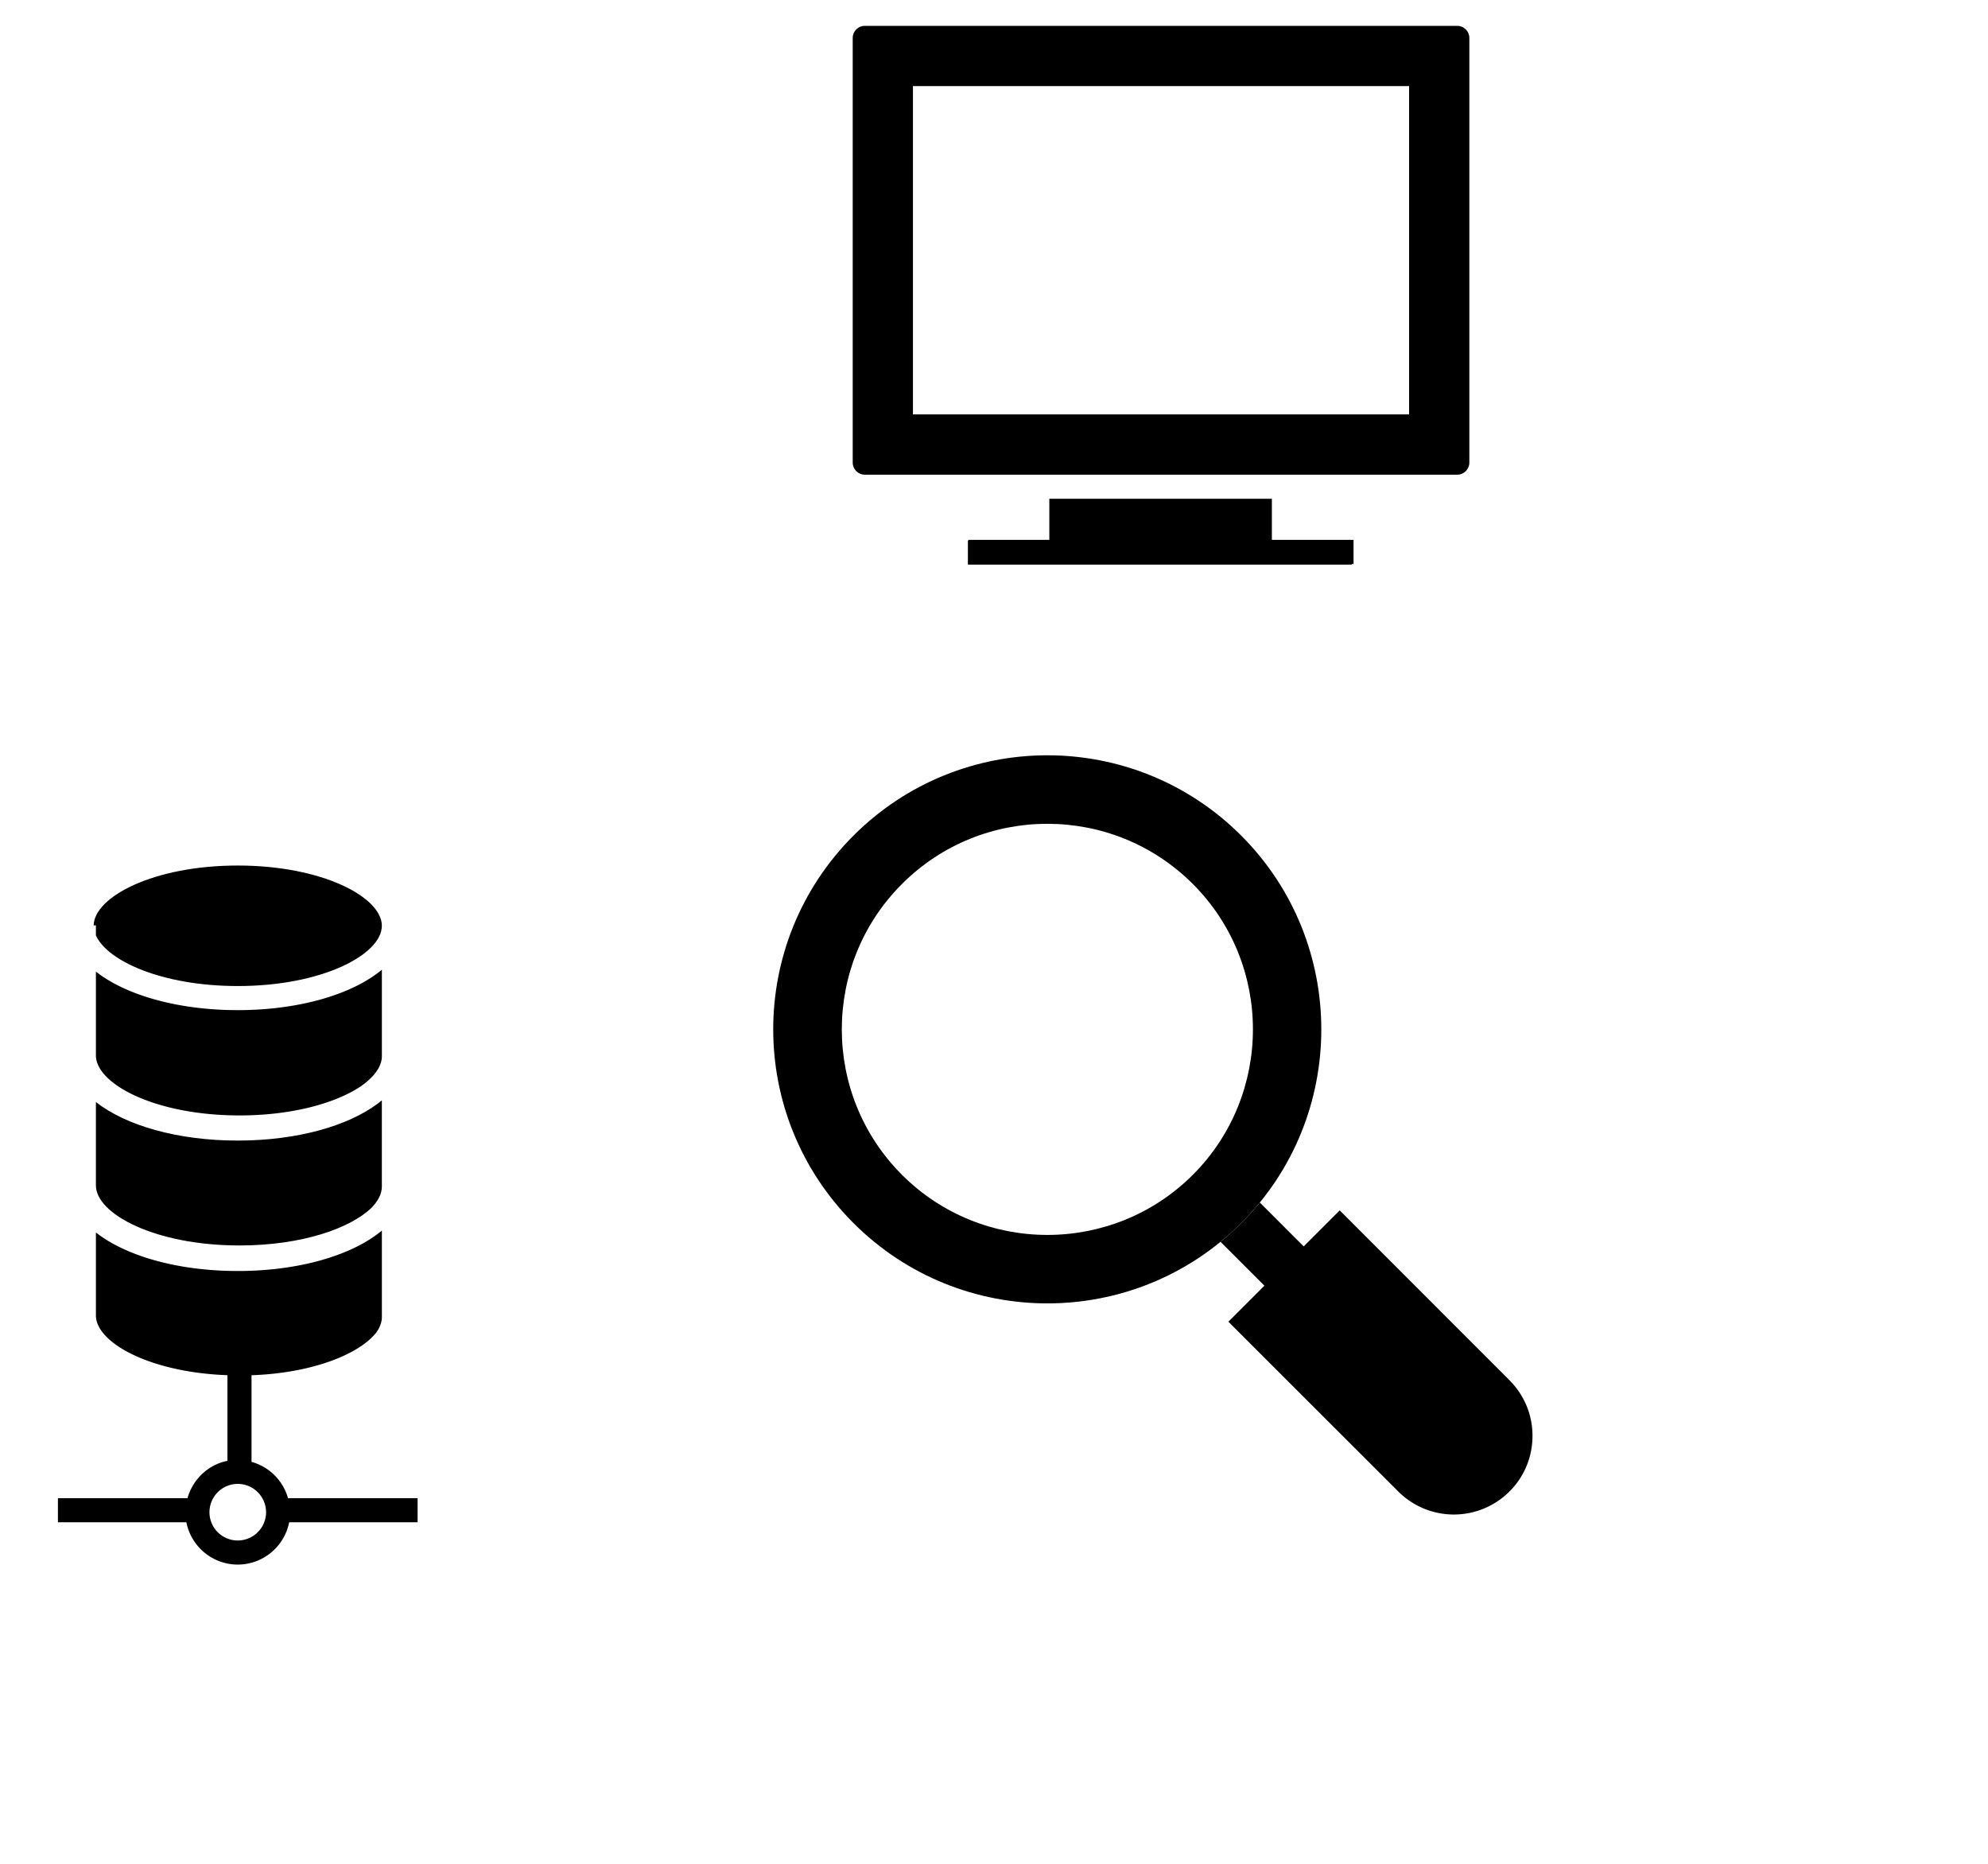 <svg id="SvgjsSvg1033" width="320" height="300" xmlns="http://www.w3.org/2000/svg" version="1.1" xmlns:xlink="http://www.w3.org/1999/xlink" xmlns:svgjs="http://svgjs.com/svgjs"><defs id="SvgjsDefs1034"></defs><g id="SvgjsG1035"><svg xmlns="http://www.w3.org/2000/svg" viewBox="0 0 132 132" width="256" height="256"><path d="M120.953 2.146h-49.18c-.55 0-1 .45-1 1v35.25c0 .55.45 1 1 1h49.18c.55 0 1-.45 1-1V3.146c0-.55-.45-1-1-1zm-4 32.25h-41.18V7.146h41.18v27.25zm-13.94 34.95c-8.89-8.89-23.3-8.87-32.17 0-8.89 8.89-8.89 23.28 0 32.17 8.87 8.87 23.28 8.89 32.17 0 8.87-8.86 8.87-23.3 0-32.17zm-4.01 28.16c-6.66 6.65-17.49 6.65-24.14 0-6.66-6.66-6.66-17.49 0-24.14 6.65-6.66 17.48-6.66 24.14 0 6.65 6.65 6.65 17.48 0 24.14z" fill="#000000" class="color000 svgShape"></path><path d="M127.193 119.176c0 1.66-.63 3.34-1.91 4.61a6.524 6.524 0 0 1-9.23 0l-14.1-14.09 2.99-2.99-3.64-3.64c.58-.48 1.16-1 1.71-1.55s1.07-1.12 1.55-1.71l3.64 3.64 2.99-2.99 14.09 14.1a6.486 6.486 0 0 1 1.91 4.62zm-95.5-38.694c-2.42 2.023-6.818 3.355-11.96 3.355-5.01 0-9.315-1.263-11.773-3.198v6.955c0 2.357 4.896 4.982 11.92 4.982 4.368 0 7.91-1.016 9.967-2.35 1.182-.796 1.847-1.698 1.847-2.564v-7.18z" fill="#000000" class="color000 svgShape"></path><path d="M7.96 77.634c.944 2.122 5.51 4.203 11.773 4.203 7.048 0 11.96-2.636 11.96-5.001s-4.912-5.001-11.96-5.001c-7.017 0-11.914 2.611-11.958 4.968h.185v.83zm0 13.831v6.92c0 2.357 4.896 4.983 11.92 4.983 5.202 0 9.23-1.44 10.973-3.145.544-.567.84-1.16.84-1.736v-7.163c-.112.09-.221.181-.341.269-2.483 1.864-6.719 3.07-11.62 3.07-5.008 0-9.314-1.263-11.772-3.198z" fill="#000000" class="color000 svgShape"></path><path d="M23.904 124.343a4.345 4.345 0 0 0-3.028-3.014v-7.189c5.126-.185 8.965-1.777 10.353-3.544.3-.425.465-.858.465-1.283v-7.18c-2.422 2.023-6.819 3.355-11.961 3.355-5.01 0-9.315-1.263-11.773-3.198v6.886c0 2.242 4.436 4.723 10.916 4.96v7.106c-1.605.322-2.876 1.538-3.313 3.1H4.807v2H15.47a4.349 4.349 0 0 0 4.26 3.512 4.357 4.357 0 0 0 4.27-3.511H34.66v-2H23.904zm-4.175 3.511a2.347 2.347 0 0 1-2.344-2.345 2.352 2.352 0 0 1 2.344-2.353 2.357 2.357 0 0 1 2.354 2.353 2.352 2.352 0 0 1-2.354 2.345zM112.343 44.806v2h-.15v.06h-31.86v-2h.04v-.06h6.72v-3.41h18.47v3.41z" fill="#000000" class="color000 svgShape"></path></svg></g></svg>